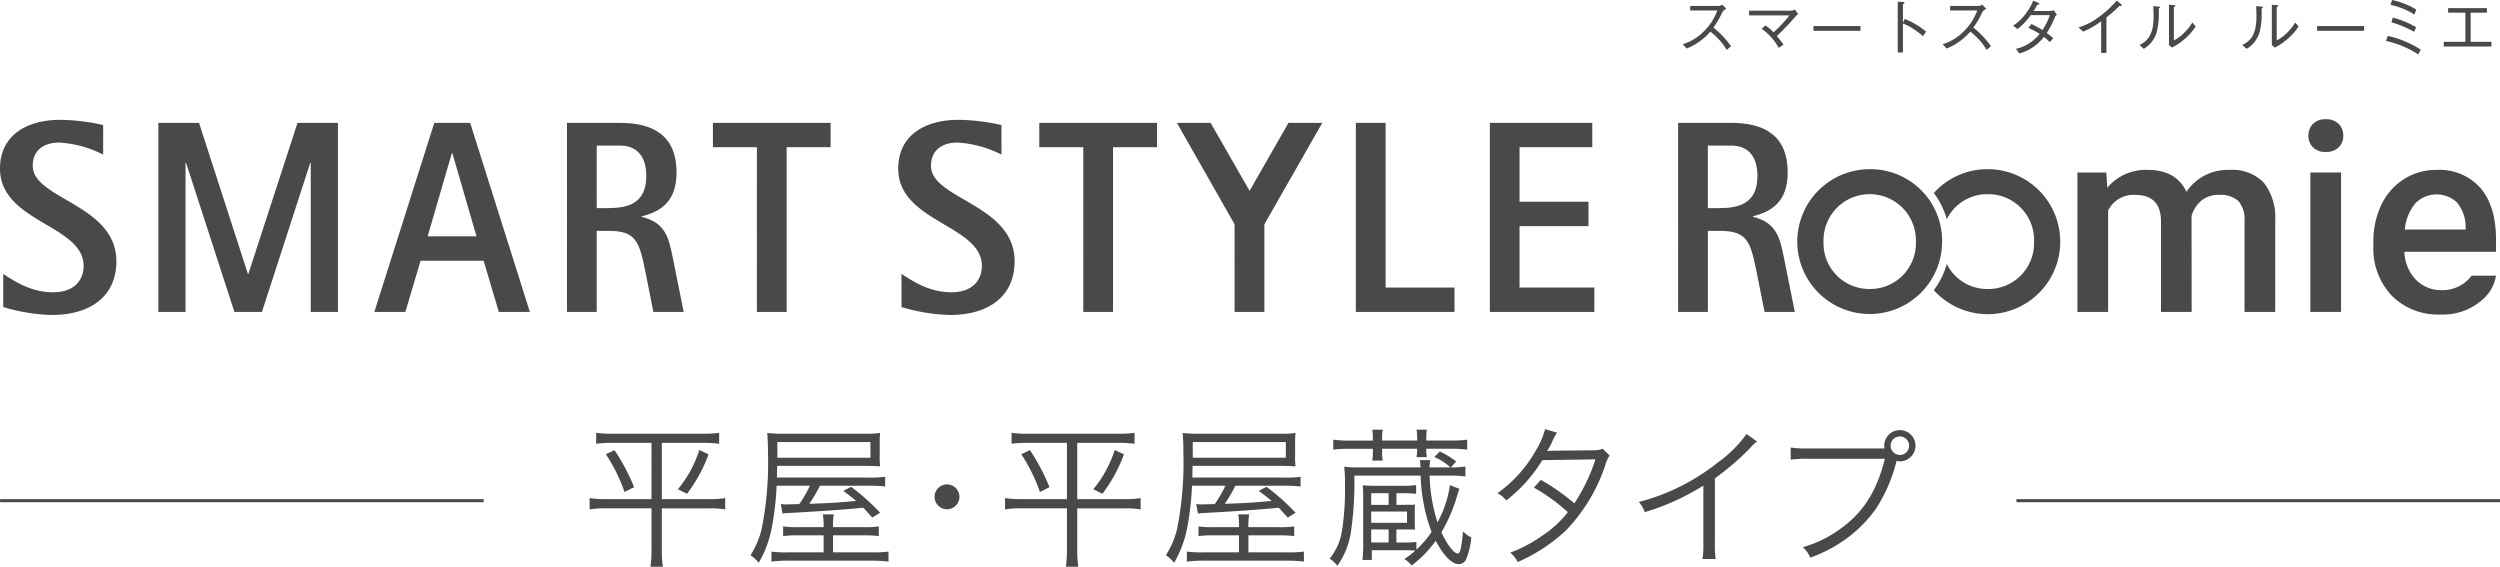 <svg id="グループ_18555" data-name="グループ 18555" xmlns="http://www.w3.org/2000/svg" xmlns:xlink="http://www.w3.org/1999/xlink" width="378.05" height="85.701" viewBox="0 0 378.05 85.701">
  <defs>
    <clipPath id="clip-path">
      <rect id="長方形_10246" data-name="長方形 10246" width="378.05" height="85.701" fill="#4a4848"/>
    </clipPath>
  </defs>
  <g id="グループ_18549" data-name="グループ 18549" transform="translate(0 0)" clip-path="url(#clip-path)">
    <path id="パス_17667" data-name="パス 17667" d="M15.6,28.785a16.65,16.65,0,0,0-6.65-1.821c-2.231,0-4,1.082-4,3.519,0,5.061,12.649,5.81,12.649,14.432,0,5.345-3.992,8.122-9.765,8.122a27.769,27.769,0,0,1-7.345-1.2V46.821c1.579,1.036,4.155,2.781,7.5,2.781,3.541,0,4.656-2.119,4.656-3.988C12.647,39.4,0,39.025,0,30.908c0-5.1,4.11-7.382,9.109-7.382a30.46,30.46,0,0,1,6.493.79Z" transform="translate(0 -5.405)" fill="#4a4848"/>
    <path id="パス_17668" data-name="パス 17668" d="M31.088,24.12h6.151l7.39,22.838H44.7L52.132,24.12h6.112V52.71H54.134V30.173h-.079L46.75,52.71h-4.16L35.282,30.173H35.2V52.71H31.088Z" transform="translate(-7.142 -5.541)" fill="#4a4848"/>
    <path id="パス_17669" data-name="パス 17669" d="M85.209,28.715h.084l3.646,12.561H81.554Zm-11.719,24h4.689l2.3-7.741h9.536l2.3,7.741h4.693L87.981,24.12H82.557Z" transform="translate(-16.883 -5.541)" fill="#4a4848"/>
    <path id="パス_17670" data-name="パス 17670" d="M115.81,27.557h3.535c2.54,0,3.964,1.618,3.964,4.608,0,4.224-2.927,4.845-5.728,4.845h-1.77Zm-4.5,25.153h4.5V40.451h1.77c4.115,0,4.654,1.531,5.574,6.1l1.227,6.164h4.578l-1.613-8.033c-.615-3.025-1.041-5.477-4.733-6.343v-.08c2.732-.7,5.269-2.114,5.269-6.634,0-5.591-3.539-7.5-8.538-7.5h-8.032Z" transform="translate(-25.573 -5.541)" fill="#4a4848"/>
    <path id="パス_17671" data-name="パス 17671" d="M146.612,27.8H139.96V24.12h17.8V27.8H151.11V52.71h-4.5Z" transform="translate(-32.154 -5.541)" fill="#4a4848"/>
    <path id="パス_17672" data-name="パス 17672" d="M191.954,28.785a16.711,16.711,0,0,0-6.657-1.821c-2.228,0-4,1.082-4,3.519,0,5.061,12.645,5.81,12.645,14.432,0,5.345-3.991,8.122-9.76,8.122a27.72,27.72,0,0,1-7.344-1.2V46.821c1.581,1.036,4.152,2.781,7.5,2.781,3.538,0,4.651-2.119,4.651-3.988,0-6.214-12.648-6.589-12.648-14.706,0-5.1,4.112-7.382,9.108-7.382a30.6,30.6,0,0,1,6.5.79Z" transform="translate(-40.512 -5.405)" fill="#4a4848"/>
    <path id="パス_17673" data-name="パス 17673" d="M210.69,27.8h-6.651V24.12h17.8V27.8h-6.651V52.71h-4.5Z" transform="translate(-46.875 -5.541)" fill="#4a4848"/>
    <path id="パス_17674" data-name="パス 17674" d="M239.774,39.457l-8.722-15.336h5.1L242.042,34.4l5.882-10.278h5.112l-8.758,15.336V52.71h-4.5Z" transform="translate(-53.081 -5.541)" fill="#4a4848"/>
    <path id="パス_17675" data-name="パス 17675" d="M266.181,24.12h4.5V49.026H281.1V52.71H266.181Z" transform="translate(-61.151 -5.541)" fill="#4a4848"/>
    <path id="パス_17676" data-name="パス 17676" d="M292.492,24.12h15.49V27.8h-11v8.25h10.425v3.688H296.983v9.283h11.31V52.71h-15.8Z" transform="translate(-67.196 -5.541)" fill="#4a4848"/>
    <path id="パス_17677" data-name="パス 17677" d="M345.486,44.678c-.615-3.025-1.041-5.477-4.732-6.344v-.08c2.732-.7,5.268-2.114,5.268-6.634,0-5.592-3.539-7.5-8.538-7.5h-8.031V52.71h4.5V40.451h1.771c4.114,0,4.653,1.531,5.574,6.1l1.227,6.164H347.1ZM335.72,37.01h-1.771V27.557h3.535c2.541,0,3.964,1.618,3.964,4.608,0,4.224-2.927,4.845-5.728,4.845" transform="translate(-75.687 -5.541)" fill="#4a4848"/>
    <path id="パス_17678" data-name="パス 17678" d="M336.946,1.532c-.432.285-.451.305-.569.462A13.241,13.241,0,0,1,335,4.372a13.911,13.911,0,0,1,2.663,2.82l-.669.56a7.9,7.9,0,0,0-1.257-1.681,9.636,9.636,0,0,0-1.2-1.081,9.289,9.289,0,0,1-3.586,2.555l-.589-.659a7.444,7.444,0,0,0,3.154-1.906,8.336,8.336,0,0,0,2.073-3.194h-4.1V1.1h4.373a.913.913,0,0,0,.461-.206Z" transform="translate(-75.896 -0.205)" fill="#4a4848"/>
    <path id="パス_17679" data-name="パス 17679" d="M345.859,4.276a8.663,8.663,0,0,1,1.229,1.041,19.806,19.806,0,0,0,2.4-2.555h-6.112V2.045h6.378a1.513,1.513,0,0,0,.559-.157l.481.649c-.009.01-.294.285-.4.4a37.148,37.148,0,0,1-2.82,2.948,15.92,15.92,0,0,1,1.021,1.3l-.736.491a7.29,7.29,0,0,0-1.278-1.749,6.245,6.245,0,0,0-1.307-1.121Z" transform="translate(-78.885 -0.434)" fill="#4a4848"/>
    <rect id="長方形_10241" data-name="長方形 10241" width="7.113" height="0.717" transform="translate(274.23 3.94)" fill="#4a4848"/>
    <path id="パス_17680" data-name="パス 17680" d="M373.637,2.945a11.681,11.681,0,0,1,3.223,1.916l-.481.687a11.016,11.016,0,0,0-1.346-1.031,8.111,8.111,0,0,0-1.68-.884V8.005h-.786V.331l.747.039c.049,0,.275.01.275.137,0,.059-.079.109-.236.216V3.5Z" transform="translate(-85.592 -0.076)" fill="#4a4848"/>
    <path id="パス_17681" data-name="パス 17681" d="M387.976,1.532c-.432.285-.452.305-.57.462a13.287,13.287,0,0,1-1.376,2.378,13.91,13.91,0,0,1,2.663,2.82l-.668.56a7.933,7.933,0,0,0-1.258-1.681,9.634,9.634,0,0,0-1.2-1.081,9.289,9.289,0,0,1-3.586,2.555l-.589-.659a7.443,7.443,0,0,0,3.154-1.906,8.335,8.335,0,0,0,2.073-3.194h-4.1V1.1H386.9a.91.91,0,0,0,.461-.206Z" transform="translate(-87.62 -0.205)" fill="#4a4848"/>
    <path id="パス_17682" data-name="パス 17682" d="M401.84,2.25a1.165,1.165,0,0,0-.256.256A13.249,13.249,0,0,1,400.3,5.021a7.226,7.226,0,0,1,.973.786l-.511.589a7.879,7.879,0,0,0-.894-.786,7.312,7.312,0,0,1-1.572,1.5,6.591,6.591,0,0,1-2.132,1l-.511-.7a5.986,5.986,0,0,0,1.945-.806,6.493,6.493,0,0,0,1.631-1.444,11.549,11.549,0,0,0-1.709-.914l.461-.589a17.744,17.744,0,0,1,1.681.914,9.246,9.246,0,0,0,1.1-2.25h-2.888a9.435,9.435,0,0,1-1.995,2.1l-.668-.511a7.022,7.022,0,0,0,2.033-1.984A7.786,7.786,0,0,0,398.254.128l.766.324c.118.049.157.128.157.166,0,.109-.246.148-.334.157a10.244,10.244,0,0,1-.511.914h2.407a2.9,2.9,0,0,0,.639-.1Z" transform="translate(-90.793 -0.029)" fill="#4a4848"/>
    <path id="パス_17683" data-name="パス 17683" d="M411.48,8.031V3.246a13.724,13.724,0,0,1-2.712,1.562l-.717-.639a9.6,9.6,0,0,0,3.233-1.691A14.674,14.674,0,0,0,413.838.1l.669.569a.234.234,0,0,1,.108.177c0,.039-.009.079-.118.079A1.317,1.317,0,0,1,414.271.9a21.126,21.126,0,0,1-1.995,1.759V8.031Z" transform="translate(-93.744 -0.023)" fill="#4a4848"/>
    <path id="パス_17684" data-name="パス 17684" d="M420.043,7.023c.992-.551,2.123-1.248,2.123-4.334,0-.6-.031-1.179-.05-1.552l.806.069c.04.01.216.02.216.118,0,.049-.019.069-.206.206a11.958,11.958,0,0,1-.187,3.086A4.333,4.333,0,0,1,420.682,7.6ZM424.494.931l.786.059c.1.009.187.039.187.1s-.03.079-.236.206V6.325a6.02,6.02,0,0,0,1.661-1.258,6.523,6.523,0,0,0,1.13-1.454l.511.59a8.045,8.045,0,0,1-1.6,1.847,9.561,9.561,0,0,1-1.975,1.356l-.462-.363Z" transform="translate(-96.499 -0.214)" fill="#4a4848"/>
    <path id="パス_17685" data-name="パス 17685" d="M440.235,7.023c.992-.551,2.123-1.248,2.123-4.334,0-.6-.031-1.179-.05-1.552l.806.069c.04.01.216.02.216.118,0,.049-.019.069-.206.206a11.958,11.958,0,0,1-.187,3.086A4.333,4.333,0,0,1,440.874,7.6ZM444.686.931l.786.059c.1.009.187.039.187.1s-.03.079-.236.206V6.325a6.018,6.018,0,0,0,1.661-1.258,6.523,6.523,0,0,0,1.13-1.454l.511.59a8.047,8.047,0,0,1-1.6,1.847,9.562,9.562,0,0,1-1.975,1.356l-.462-.363Z" transform="translate(-101.138 -0.214)" fill="#4a4848"/>
    <rect id="長方形_10242" data-name="長方形 10242" width="7.113" height="0.717" transform="translate(350.389 3.94)" fill="#4a4848"/>
    <path id="パス_17686" data-name="パス 17686" d="M473.313,8.233A14.621,14.621,0,0,0,468.43,6.19l.255-.766A15.654,15.654,0,0,1,473.677,7.5Zm-.59-6.033A11.1,11.1,0,0,0,469.118.736L469.344,0a11.493,11.493,0,0,1,3.666,1.453Zm-.049,2.614a14.5,14.5,0,0,0-3.429-1.434l.206-.717a13.637,13.637,0,0,1,3.529,1.453Z" transform="translate(-107.615 0)" fill="#4a4848"/>
    <path id="パス_17687" data-name="パス 17687" d="M486.976,7.4h-7.212V6.684h3.272v-4.4h-2.613V1.594h5.866v.688h-2.456v4.4h3.144Z" transform="translate(-110.219 -0.366)" fill="#4a4848"/>
    <path id="パス_17688" data-name="パス 17688" d="M387.824,33.214a10.88,10.88,0,0,0-8.166,3.6,11.972,11.972,0,0,1,1.956,3.971,6.807,6.807,0,0,1,6.21-3.791,6.924,6.924,0,0,1,6.984,7.17,6.924,6.924,0,0,1-6.984,7.17,6.807,6.807,0,0,1-6.21-3.792,11.965,11.965,0,0,1-1.956,3.971,10.964,10.964,0,1,0,8.166-18.3" transform="translate(-87.221 -7.63)" fill="#4a4848"/>
    <path id="パス_17689" data-name="パス 17689" d="M363.8,33.214a10.95,10.95,0,1,0,10.949,10.95A10.833,10.833,0,0,0,363.8,33.214m0,18.12a6.923,6.923,0,0,1-6.983-7.17,6.986,6.986,0,1,1,13.967,0,6.923,6.923,0,0,1-6.984,7.17" transform="translate(-81.062 -7.63)" fill="#4a4848"/>
    <path id="パス_17690" data-name="パス 17690" d="M430.841,33.359a7.5,7.5,0,0,0-6.457,3.227l-.024.033-.034.049-.025-.054-.018-.037c-1.03-2.135-2.97-3.218-5.766-3.218a7.6,7.6,0,0,0-6.068,2.585l-.039.045-.055.065-.006-.085,0-.06-.134-2.158h-4.372V54.832h4.643l0-15.313v-.008l0-.008a4.263,4.263,0,0,1,4.109-2.365c2.509,0,3.814,1.279,3.881,3.8V54.832h4.642L425.1,40.35v-.007l0-.006a4.672,4.672,0,0,1,1.458-2.311,4.039,4.039,0,0,1,2.694-.887,3.932,3.932,0,0,1,2.962.959,4.289,4.289,0,0,1,.9,3V54.832h4.643V40.961a8.523,8.523,0,0,0-1.738-5.682,6.584,6.584,0,0,0-5.178-1.919" transform="translate(-93.695 -7.664)" fill="#4a4848"/>
    <rect id="長方形_10243" data-name="長方形 10243" width="4.642" height="21.081" transform="translate(349.373 26.087)" fill="#4a4848"/>
    <path id="パス_17691" data-name="パス 17691" d="M457.776,24.12a2.616,2.616,0,0,0-1.956-.707,2.58,2.58,0,0,0-1.946.707,2.476,2.476,0,0,0-.679,1.781,2.421,2.421,0,0,0,.679,1.752,2.6,2.6,0,0,0,1.946.7,2.634,2.634,0,0,0,1.956-.7,2.4,2.4,0,0,0,.689-1.752,2.46,2.46,0,0,0-.689-1.781" transform="translate(-104.115 -5.379)" fill="#4a4848"/>
    <path id="パス_17692" data-name="パス 17692" d="M475.492,33.358a9.074,9.074,0,0,0-4.906,1.382,9.31,9.31,0,0,0-3.417,3.866,12.716,12.716,0,0,0-1.218,5.646v.588a10.325,10.325,0,0,0,2.794,7.551,9.831,9.831,0,0,0,7.3,2.833,9,9,0,0,0,6.624-2.448,5.912,5.912,0,0,0,1.819-3.428h-3.678a5.518,5.518,0,0,1-4.491,2.194,5.343,5.343,0,0,1-3.911-1.546,6.451,6.451,0,0,1-1.772-4.19l0-.026,0-.038h13.858V43.88c0-3.341-.789-5.958-2.346-7.78a8.306,8.306,0,0,0-6.647-2.742m4.409,9.013h-9.2l0-.039,0-.028a7.213,7.213,0,0,1,1.553-3.852,4.485,4.485,0,0,1,6.348-.147,5.87,5.87,0,0,1,1.289,3.651v.415Z" transform="translate(-107.046 -7.664)" fill="#4a4848"/>
    <path id="パス_17693" data-name="パス 17693" d="M119.156,86.489a17.734,17.734,0,0,0-2.408.138V84.975a17.07,17.07,0,0,0,2.431.138h13.735a17.288,17.288,0,0,0,2.431-.138v1.651a17.734,17.734,0,0,0-2.408-.138h-6.261V95h7.132a13.289,13.289,0,0,0,2.453-.16v1.719a13.3,13.3,0,0,0-2.5-.16h-7.086v6.328a17.808,17.808,0,0,0,.161,2.5h-1.88a17.809,17.809,0,0,0,.161-2.5V96.395h-6.834a13.911,13.911,0,0,0-2.523.16V94.836a13.861,13.861,0,0,0,2.5.16h6.857V86.489Zm.367,1.1a30.77,30.77,0,0,1,2.959,5.6l-1.445.734a25.506,25.506,0,0,0-2.82-5.71Zm14.218.642a22.782,22.782,0,0,1-3.257,5.962l-1.376-.688a17.661,17.661,0,0,0,3.234-5.939Z" transform="translate(-26.595 -19.522)" fill="#4a4848"/>
    <path id="パス_17694" data-name="パス 17694" d="M151.286,92.985a42.6,42.6,0,0,1-.756,6.489,16.683,16.683,0,0,1-1.95,5.159,5.883,5.883,0,0,0-1.239-1.146,13.256,13.256,0,0,0,1.675-3.9,51.562,51.562,0,0,0,.963-11.74,27.266,27.266,0,0,0-.115-2.844,21.361,21.361,0,0,0,2.774.115h11.947a16.053,16.053,0,0,0,2.362-.115,12.184,12.184,0,0,0-.068,1.56v2.04a9.059,9.059,0,0,0,.068,1.444c-.894-.045-1.559-.069-2.27-.069h-13.3l-.046,1.766h13.69a17.975,17.975,0,0,0,2.683-.115V93.1a19.046,19.046,0,0,0-2.614-.115h-7.246a25.258,25.258,0,0,1-1.605,2.729c3.233-.115,3.853-.138,7.086-.436-.6-.5-.964-.78-1.949-1.514l1.169-.619a32.547,32.547,0,0,1,4.4,3.921l-1.192.734c-.665-.756-.849-.94-1.353-1.49-3.165.3-6.352.527-11.374.8a4.393,4.393,0,0,0-.848.092l-.253-1.468a3.523,3.523,0,0,0,.8.069c.092,0,.092,0,1.995-.046a18.474,18.474,0,0,0,1.605-2.775Zm13.048,6.26a14.062,14.062,0,0,0,2.408-.114V100.6a16.965,16.965,0,0,0-2.408-.115h-4.517v2.568h5.549a17.842,17.842,0,0,0,2.843-.115v1.514a22.1,22.1,0,0,0-2.935-.137H153.281a20.984,20.984,0,0,0-2.774.137v-1.514a16.843,16.843,0,0,0,2.683.115h5.205v-2.568h-3.715a16.571,16.571,0,0,0-2.408.115V99.131a14.216,14.216,0,0,0,2.431.114h3.692a10.155,10.155,0,0,0-.115-1.926h1.651a10.32,10.32,0,0,0-.114,1.926Zm1.146-12.864H151.4v2.362h14.079Z" transform="translate(-33.849 -19.529)" fill="#4a4848"/>
    <path id="パス_17695" data-name="パス 17695" d="M187.237,96.977a1.88,1.88,0,1,1-1.88-1.88,1.889,1.889,0,0,1,1.88,1.88" transform="translate(-42.151 -21.847)" fill="#4a4848"/>
    <path id="パス_17696" data-name="パス 17696" d="M200.709,86.489a17.734,17.734,0,0,0-2.408.138V84.975a17.069,17.069,0,0,0,2.431.138h13.735a17.287,17.287,0,0,0,2.431-.138v1.651a17.734,17.734,0,0,0-2.408-.138H208.23V95h7.132a13.288,13.288,0,0,0,2.453-.16v1.719a13.3,13.3,0,0,0-2.5-.16H208.23v6.328a17.812,17.812,0,0,0,.161,2.5h-1.88a17.81,17.81,0,0,0,.161-2.5V96.395h-6.834a13.912,13.912,0,0,0-2.523.16V94.836a13.861,13.861,0,0,0,2.5.16h6.857V86.489Zm.367,1.1a30.768,30.768,0,0,1,2.959,5.6l-1.445.734a25.506,25.506,0,0,0-2.82-5.71Zm14.218.642a22.782,22.782,0,0,1-3.257,5.962l-1.376-.688a17.662,17.662,0,0,0,3.234-5.939Z" transform="translate(-45.33 -19.522)" fill="#4a4848"/>
    <path id="パス_17697" data-name="パス 17697" d="M232.839,92.985a42.7,42.7,0,0,1-.756,6.489,16.666,16.666,0,0,1-1.95,5.159,5.86,5.86,0,0,0-1.238-1.146,13.278,13.278,0,0,0,1.675-3.9,51.565,51.565,0,0,0,.963-11.74,27.211,27.211,0,0,0-.116-2.844,21.367,21.367,0,0,0,2.775.115h11.947a16.052,16.052,0,0,0,2.362-.115,12.055,12.055,0,0,0-.069,1.56v2.04a8.963,8.963,0,0,0,.069,1.444c-.894-.045-1.559-.069-2.27-.069h-13.3l-.045,1.766h13.69a17.982,17.982,0,0,0,2.683-.115V93.1a19.061,19.061,0,0,0-2.614-.115H239.4a25.258,25.258,0,0,1-1.605,2.729c3.233-.115,3.853-.138,7.086-.436-.6-.5-.964-.78-1.949-1.514l1.169-.619a32.507,32.507,0,0,1,4.4,3.921l-1.192.734c-.665-.756-.848-.94-1.353-1.49-3.164.3-6.352.527-11.374.8a4.409,4.409,0,0,0-.849.092l-.252-1.468a3.519,3.519,0,0,0,.8.069c.092,0,.092,0,2-.046a18.473,18.473,0,0,0,1.605-2.775Zm13.048,6.26a14.068,14.068,0,0,0,2.408-.114V100.6a16.965,16.965,0,0,0-2.408-.115h-4.518v2.568h5.549a17.853,17.853,0,0,0,2.844-.115v1.514a22.114,22.114,0,0,0-2.935-.137H234.834a21,21,0,0,0-2.775.137v-1.514a16.861,16.861,0,0,0,2.684.115h5.205v-2.568h-3.716a16.571,16.571,0,0,0-2.408.115V99.131a14.232,14.232,0,0,0,2.432.114h3.692a10.142,10.142,0,0,0-.116-1.926h1.651a10.307,10.307,0,0,0-.115,1.926Zm1.146-12.864H232.953v2.362h14.079Z" transform="translate(-52.585 -19.529)" fill="#4a4848"/>
    <path id="パス_17698" data-name="パス 17698" d="M274.156,102.488a15.194,15.194,0,0,0,2.292-2.66A26.492,26.492,0,0,1,274.8,91.3h-10.02a53.255,53.255,0,0,1-.527,8.554,11.739,11.739,0,0,1-2.042,5.068,5.668,5.668,0,0,0-1.168-1.078,8.69,8.69,0,0,0,1.833-4.036,40.1,40.1,0,0,0,.482-7.063,22.878,22.878,0,0,0-.115-2.8,15.192,15.192,0,0,0,2.316.115h9.219a9.562,9.562,0,0,0-.092-1.1h1.582a4.5,4.5,0,0,0-.114,1.1h3.164a9.058,9.058,0,0,0-2.453-1.582l.825-.826a12.054,12.054,0,0,1,2.477,1.514l-.8.894a13.387,13.387,0,0,0,2.2-.138v1.514a15.721,15.721,0,0,0-2.292-.138h-3.119a25.174,25.174,0,0,0,1.192,7.063,16.2,16.2,0,0,0,1.88-5.618l1.422.551c-.184.55-.184.55-.367,1.169a24.361,24.361,0,0,1-2.339,5.412c.8,1.765,1.9,3.21,2.454,3.21a.931.931,0,0,1,.114-.023c.183-.137.252-.275.39-.894a24.137,24.137,0,0,0,.3-2.43,4.866,4.866,0,0,0,1.261.917,11.545,11.545,0,0,1-.756,3.234,1.254,1.254,0,0,1-1.124.8c-1.055,0-2.293-1.261-3.509-3.531a16.571,16.571,0,0,1-3.646,3.737,3.817,3.817,0,0,0-1.1-.986A9.993,9.993,0,0,0,274,102.626c-.458-.023-1.33-.046-1.972-.046h-4.609v1.468h-1.422a19.89,19.89,0,0,0,.116-2.362V94.669c0-.849-.024-1.353-.069-1.9.5.045.964.069,1.88.069h4.059a12.606,12.606,0,0,0,2.132-.115v1.33a18.14,18.14,0,0,0-2.087-.092h-.894v1.765h1.1l.826-.023.344.023c.092,0,.184-.023.55-.046a6.853,6.853,0,0,0-.046,1.032v1.7a9.325,9.325,0,0,0,.046,1.055c-.573-.023-.756-.023-1.7-.023h-1.124v1.972h.894a15.986,15.986,0,0,0,2.133-.092Zm-6.581-16.831a7.654,7.654,0,0,0-.092-1.307h1.582a7.58,7.58,0,0,0-.092,1.33V86h5.3v-.32a7.679,7.679,0,0,0-.092-1.33h1.56a7.752,7.752,0,0,0-.092,1.33V86H279.5a16.23,16.23,0,0,0,2.339-.137v1.514a16.892,16.892,0,0,0-2.339-.138h-3.853a6.777,6.777,0,0,0,.092,1.262h-1.56a9.044,9.044,0,0,0,.092-1.262h-5.3v.481a7.134,7.134,0,0,0,.092,1.307h-1.582a7.371,7.371,0,0,0,.092-1.284v-.5h-3.669a16.315,16.315,0,0,0-2.316.138V85.864a15.882,15.882,0,0,0,2.316.137h3.669Zm2.385,8.3h-2.637v1.765h2.637Zm2.774,2.774h-5.412v1.7h5.412Zm-5.412,4.678h2.637V99.439h-2.637Z" transform="translate(-59.97 -19.378)" fill="#4a4848"/>
    <path id="パス_17699" data-name="パス 17699" d="M303,84.789a7.6,7.6,0,0,0-.8,1.514,11.577,11.577,0,0,1-.711,1.261c.321-.046.321-.046,7.086-.115a3.991,3.991,0,0,0,1.33-.229l1.031,1.031a5.168,5.168,0,0,0-.665,1.514,26.086,26.086,0,0,1-5.985,9.86,25.576,25.576,0,0,1-7.246,4.724,4.07,4.07,0,0,0-1.124-1.422,20.694,20.694,0,0,0,4.746-2.5,16.089,16.089,0,0,0,3.967-3.623,28.8,28.8,0,0,0-5.136-3.715l1.055-1.17a32.762,32.762,0,0,1,5.068,3.555,27.412,27.412,0,0,0,3.187-6.65l-8.025.114a22.751,22.751,0,0,1-5.457,6.1,4.221,4.221,0,0,0-1.329-1.1,19.956,19.956,0,0,0,5.847-6.535,12.506,12.506,0,0,0,1.353-3.142Z" transform="translate(-67.54 -19.358)" fill="#4a4848"/>
    <path id="パス_17700" data-name="パス 17700" d="M339.62,86.337a5.243,5.243,0,0,0-1.009.963,40.362,40.362,0,0,1-5.365,4.609v9.768a15.262,15.262,0,0,0,.114,2.431h-2a11.937,11.937,0,0,0,.138-2.385V93.01a35.839,35.839,0,0,1-8.851,4.013,5.326,5.326,0,0,0-.894-1.537,32.3,32.3,0,0,0,11.9-5.939,19.276,19.276,0,0,0,4.38-4.334Z" transform="translate(-73.919 -19.577)" fill="#4a4848"/>
    <path id="パス_17701" data-name="パス 17701" d="M365.746,87.214a3.5,3.5,0,0,1-.046-.436,2.362,2.362,0,1,1,2.362,2.385,2.173,2.173,0,0,1-.5-.069,23.441,23.441,0,0,1-3.188,7.338,19.71,19.71,0,0,1-5.641,5.252,20.678,20.678,0,0,1-4.219,2.04,4.462,4.462,0,0,0-1.124-1.582,17.6,17.6,0,0,0,5.182-2.43c3.76-2.523,5.939-5.8,7.223-10.938H354.12a15.93,15.93,0,0,0-2.568.137V87.077a16.4,16.4,0,0,0,2.59.138h11.6Zm.917-.413a1.419,1.419,0,0,0,1.4,1.4,1.4,1.4,0,1,0-1.4-1.4" transform="translate(-80.764 -19.399)" fill="#4a4848"/>
    <rect id="長方形_10244" data-name="長方形 10244" width="73.127" height="0.462" transform="translate(0.014 75.484)" fill="#4a4848"/>
    <rect id="長方形_10245" data-name="長方形 10245" width="73.125" height="0.462" transform="translate(304.925 75.484)" fill="#4a4848"/>
  </g>
</svg>
